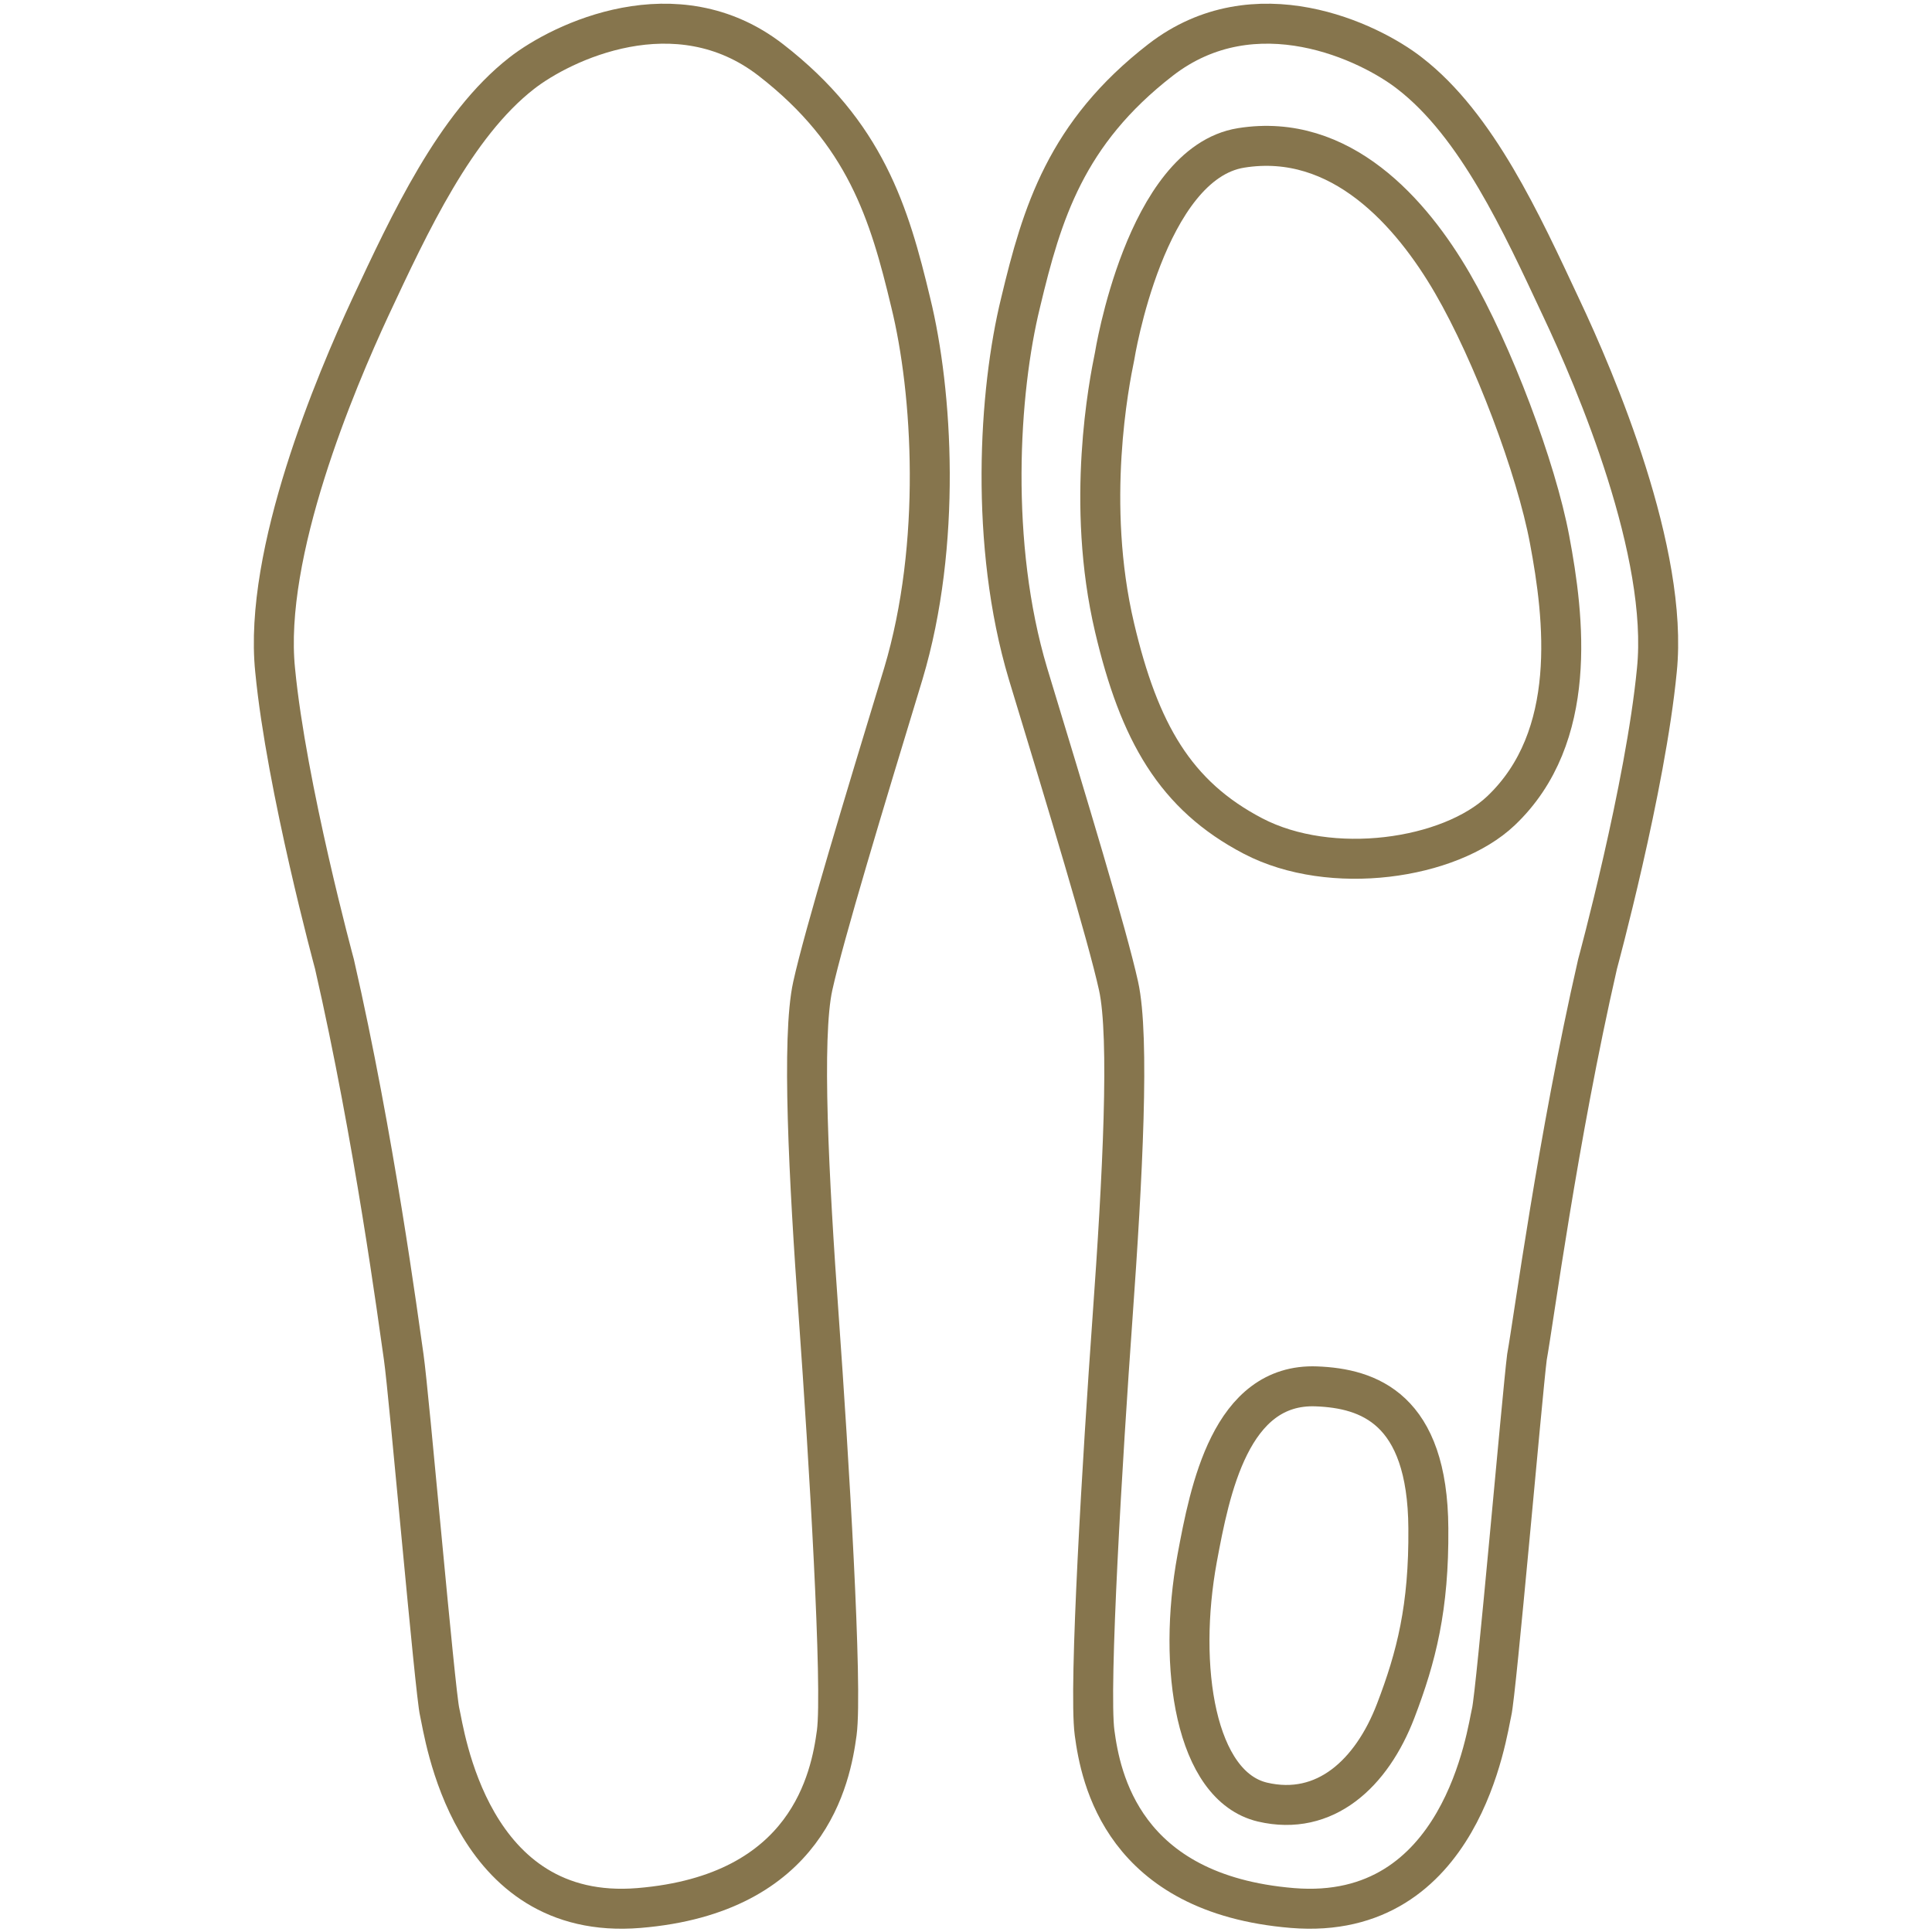 <?xml version="1.0" encoding="utf-8"?>
<!-- Generator: Adobe Illustrator 16.0.4, SVG Export Plug-In . SVG Version: 6.00 Build 0)  -->
<!DOCTYPE svg PUBLIC "-//W3C//DTD SVG 1.1//EN" "http://www.w3.org/Graphics/SVG/1.1/DTD/svg11.dtd">
<svg version="1.1" id="Ebene_1" xmlns="http://www.w3.org/2000/svg" xmlns:xlink="http://www.w3.org/1999/xlink" x="0px" y="0px"
	 width="290px" height="290px" viewBox="0 0 290 290" style="enable-background:new 0 0 290 290;" xml:space="preserve">
<style type="text/css">
<![CDATA[
	.st0{fill:none;stroke:#86754D;stroke-width:6;stroke-miterlimit:10;}
]]>
</style>
<g>
	<path class="st0" d="M50.2,144.7c0,0-7.2-26.5-8.9-44.1C39.5,83,50.4,57.3,55.6,46.1C61.5,33.5,68.3,18.8,78.3,11
		c6-4.7,23.2-13,37.4-2c14.2,11,17.8,23,21,36.4c3.3,13.4,4.7,36.3-1.1,55.7c-5.9,19.4-11.9,39.2-13.6,46.9s-0.6,28.8,0.9,49.7
		c1.5,20.9,3.6,55.6,2.7,62.4c-0.9,6.7-4.2,24.2-29.7,26.3c-25.5,2.1-29.2-26.5-29.9-29.4c-0.7-2.9-4.6-47.8-5.4-53.3
		C59.8,198.2,56.2,170.9,50.2,144.7z"/>
	<path class="st0" d="M239.8,144.7c0,0,7.2-26.5,8.9-44.1c1.8-17.6-9.1-43.3-14.4-54.5c-5.9-12.6-12.6-27.3-22.7-35.1
		c-6-4.7-23.2-13-37.4-2s-17.8,23-21,36.4c-3.3,13.4-4.7,36.3,1.1,55.7c5.9,19.4,11.9,39.2,13.6,46.9c1.7,7.7,0.6,28.8-0.9,49.7
		c-1.5,20.9-3.6,55.6-2.7,62.4c0.9,6.7,4.2,24.2,29.7,26.3c25.5,2.1,29.2-26.5,29.9-29.4c0.7-2.9,4.6-47.8,5.3-53.3
		C230.2,198.2,233.8,170.9,239.8,144.7z"/>
	<path class="st0" d="M167.3,53.5c0,0,4.6-29,19-31.3c15-2.4,25.6,9.8,31.7,20.3s12.6,27.8,14.6,38.5c2.2,11.7,4.4,29.6-7.3,40.7
		c-7.7,7.3-25.5,9.9-37.2,3.8c-11.7-6.1-17.1-15.6-20.8-31.3C162.9,75.5,166.5,57.4,167.3,53.5z"/>
	<path class="st0" d="M197.6,208.1c7.8,0.3,16.7,3.3,16.8,21.3c0.1,11.9-1.8,19.3-4.9,27.4c-3.6,9.4-10.6,15.9-20,13.7
		c-10.1-2.4-12.8-20.3-9.8-36.6C181.6,223.7,184.7,207.6,197.6,208.1z"/>
</g>
<g>
</g>
<g>
</g>
<g>
</g>
<g>
</g>
<g>
</g>
<g>
</g>
<g>
</g>
<g>
</g>
<g>
</g>
<g>
</g>
<g>
</g>
<g>
</g>
<g>
</g>
<g>
</g>
<g>
</g>
</svg>
